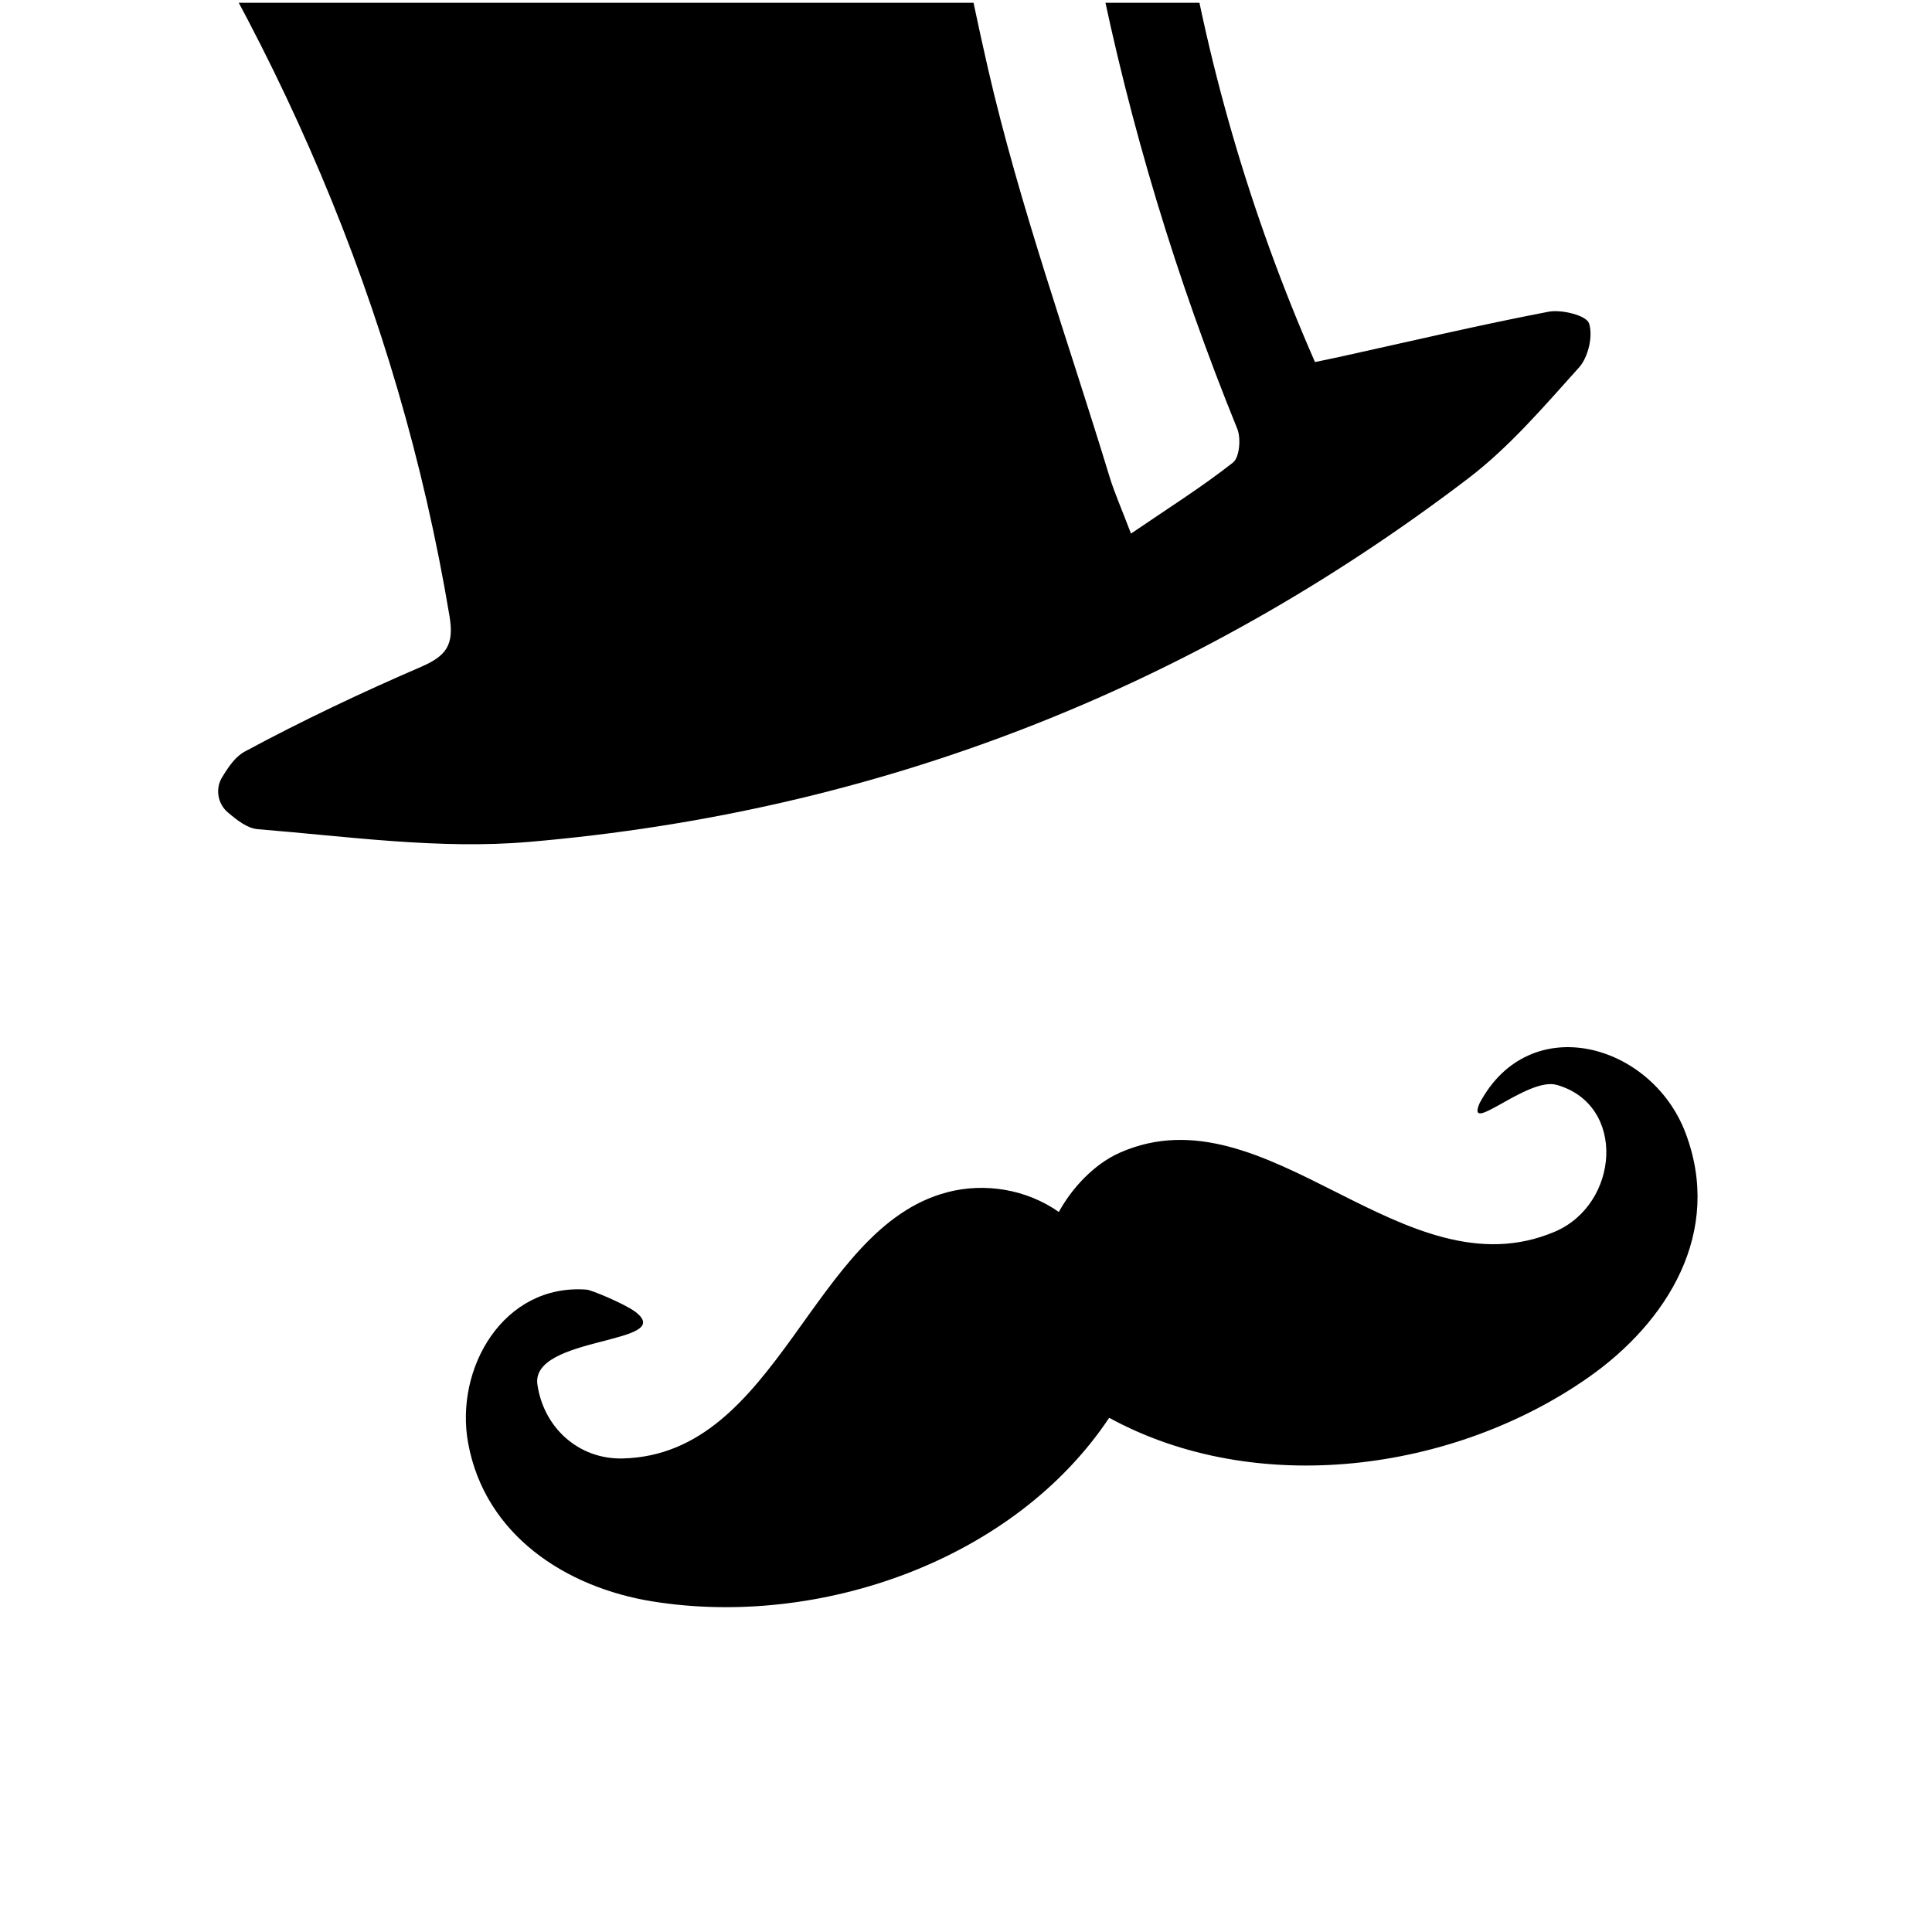 <?xml version="1.0" encoding="UTF-8"?>
<svg id="Layer_1" data-name="Layer 1" xmlns="http://www.w3.org/2000/svg" xmlns:xlink="http://www.w3.org/1999/xlink" viewBox="0 0 508.44 508.44" width="40" height="40">
  <defs>
    <style>
      .cls-1 {
        fill: none;
      }

      .cls-2 {
        fill: none;
      }

      .cls-3 {
        fill-rule: evenodd;
      }

      .cls-4 {
        clip-path: url(#clippath);
      }
    </style>
    <clipPath id="clippath">
      <rect class="cls-1" x=".73" y=".73" width="506.99" height="506.99"/>
    </clipPath>
  </defs>
  <g class="cls-4">
    <rect class="cls-2" x="-4.54" y="-5.28" width="515.43" height="520.82"/>
    <path d="M249.2,313.78c10.03-2.64,20.99-.77,29.45,5.17,3.48-6.36,9.35-12.66,16.12-15.63,38.77-17.06,74.52,37.78,114.41,20.82,16.95-7.21,18.98-33.36.52-38.63-7.68-2.19-24.13,13.61-20.31,4.8,13.17-24.73,45.2-15.71,54.14,7.73,9.97,26.12-4.58,49.83-25.64,64.54-35.52,24.82-87.34,31.65-125.99,10.54-25.08,37.62-76.36,55.37-120.19,48.32-22.76-3.66-44.03-17.41-48.5-41.59-3.65-19.73,9.3-42.12,31.18-40.46,1.24.09,9.9,3.69,12.77,5.81,11.36,8.61-27.62,6.26-25.73,19.19,1.65,11.32,10.84,19.72,22.46,19.43,41.11-1.02,49.63-60.65,85.31-70.03"/>
    <path class="cls-3" d="M353.31,93.75c18.04-3.97,36.04-8.23,54.2-11.71,3.44-.66,9.93.95,10.66,3.02,1.13,3.29-.19,8.96-2.64,11.67-9.2,10.22-18.3,20.91-29.15,29.18-73.11,55.69-155.78,87.84-247.26,95.66-23.5,2.01-47.53-1.43-71.24-3.35-2.75-.22-5.36-2.25-7.96-4.46s-3.32-6.15-1.5-9.15c1.7-2.8,3.49-5.46,5.98-6.81,15.08-8.13,30.63-15.49,46.35-22.28,6.68-2.88,8.83-5.76,7.55-13.36C104.74,80.91,72.44,7.51,25.73-59.84c-4.37-6.3-4.14-10.09,2.21-13.7,12.57-7.17,24.8-15.07,37.83-21.25,69.46-32.97,142.32-53.56,219.32-58.3,6.9-.43,13.87.47,21.68.79-6.91,86.37,4.61,168.46,39.29,247.58,3.31-.69,5.28-1.09,7.25-1.53M238.02-127.54c-1.95.65-3.5,6.69-2.95,9.85,7.92,45.36,14.66,91.01,24.96,135.84,8.36,36.29,21.09,71.58,31.96,107.3,1.26,4.13,3.04,8.1,5.65,14.97,9.75-6.65,18.64-12.24,26.84-18.69,1.73-1.36,2.15-6.39,1.12-8.91-32.17-79.16-48.77-161.42-49.62-246.88,0-.94-.62-1.87-1.27-3.69-12.3,3.28-24.7,6.15-36.7,10.2"/>
  </g>
</svg>

